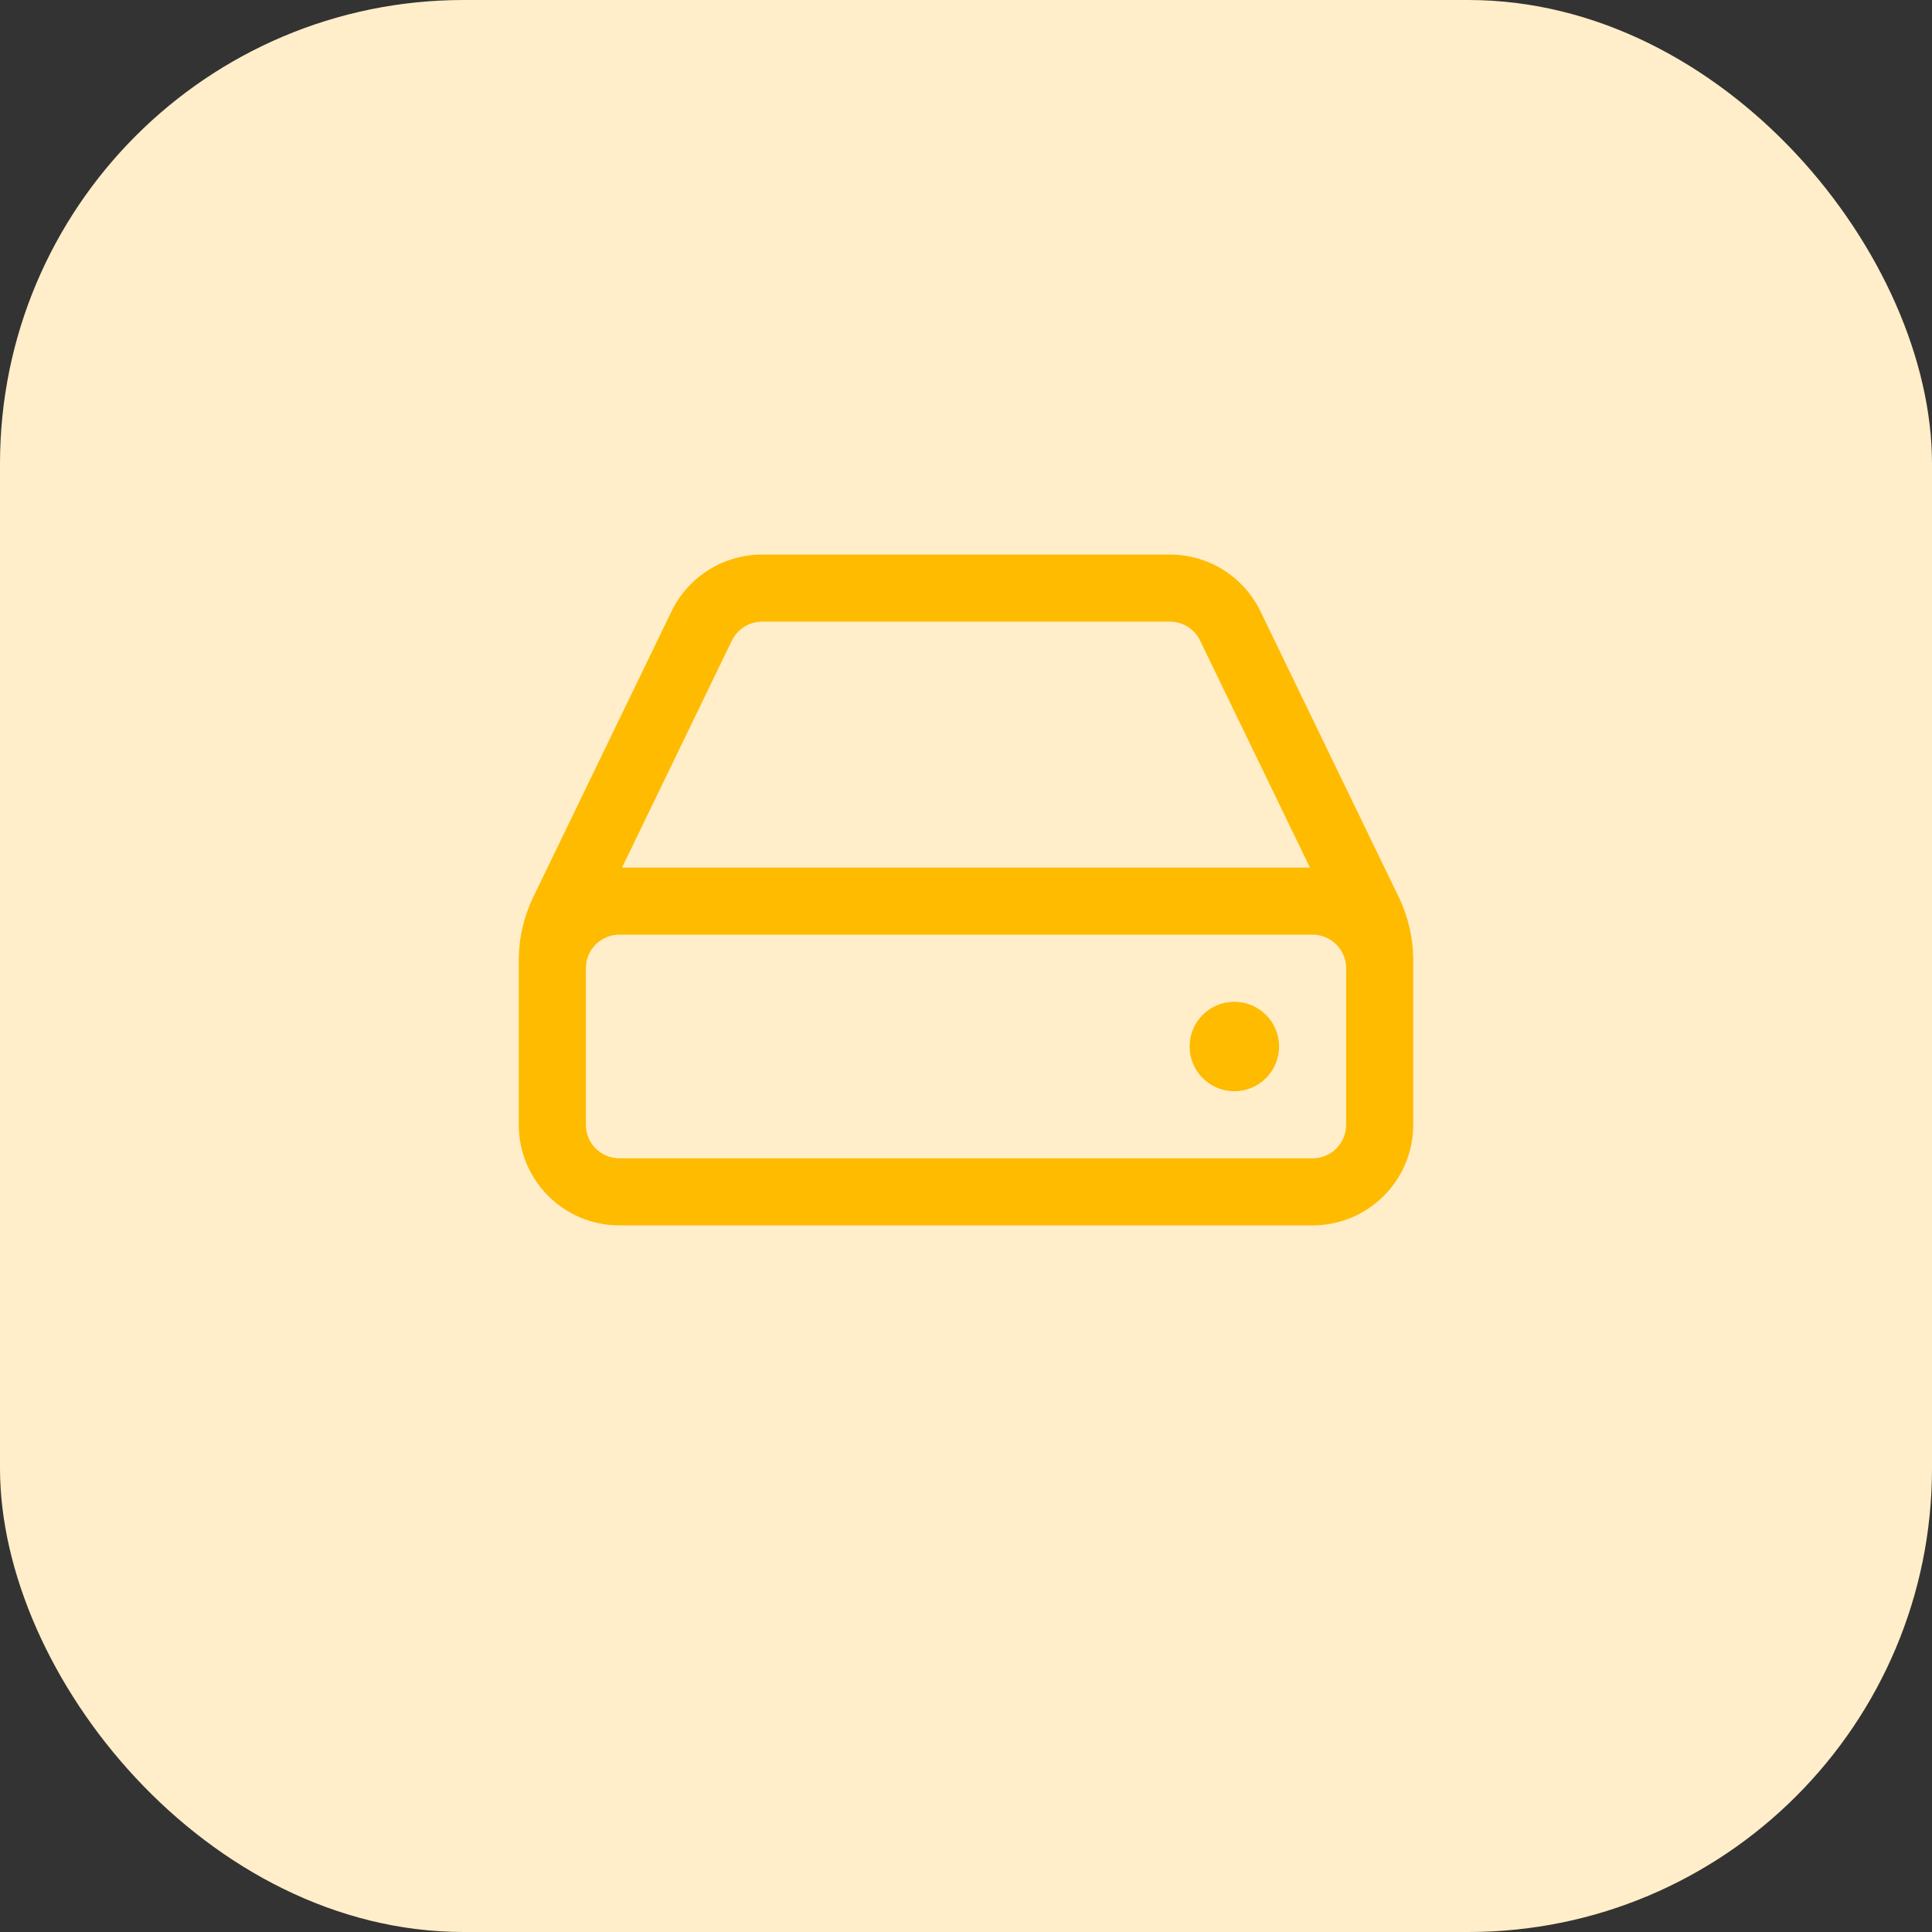 <svg xmlns="http://www.w3.org/2000/svg" width="50" height="50" viewBox="0 0 50 50" fill="none"><rect x="0" y="0" width="50" height="50" fill="#333333" stroke="none"/><rect width="50" height="50" rx="12" fill="#FFEEC9"></rect><path d="M17.379 15.822C17.814 14.923 18.724 14.352 19.723 14.352H30.277C31.276 14.352 32.186 14.923 32.621 15.822L36.198 23.214C36.446 23.725 36.574 24.285 36.574 24.853V29.108C36.574 30.547 35.408 31.713 33.97 31.713H16.03C14.592 31.713 13.426 30.547 13.426 29.108V24.853C13.426 24.285 13.554 23.725 13.801 23.214L17.379 15.822ZM31.058 16.578C30.913 16.278 30.61 16.088 30.277 16.088H19.723C19.39 16.088 19.086 16.278 18.941 16.578L16.098 22.453H33.901L31.058 16.578ZM15.162 25.058V29.108C15.162 29.588 15.55 29.977 16.03 29.977H33.97C34.449 29.977 34.838 29.588 34.838 29.108V25.058C34.838 24.578 34.449 24.189 33.97 24.189H16.03C15.55 24.189 15.162 24.578 15.162 25.058ZM31.944 28.241C32.584 28.241 33.102 27.722 33.102 27.083C33.102 26.444 32.584 25.926 31.944 25.926C31.305 25.926 30.787 26.444 30.787 27.083C30.787 27.722 31.305 28.241 31.944 28.241Z" fill="#FFBB00"></path></svg>